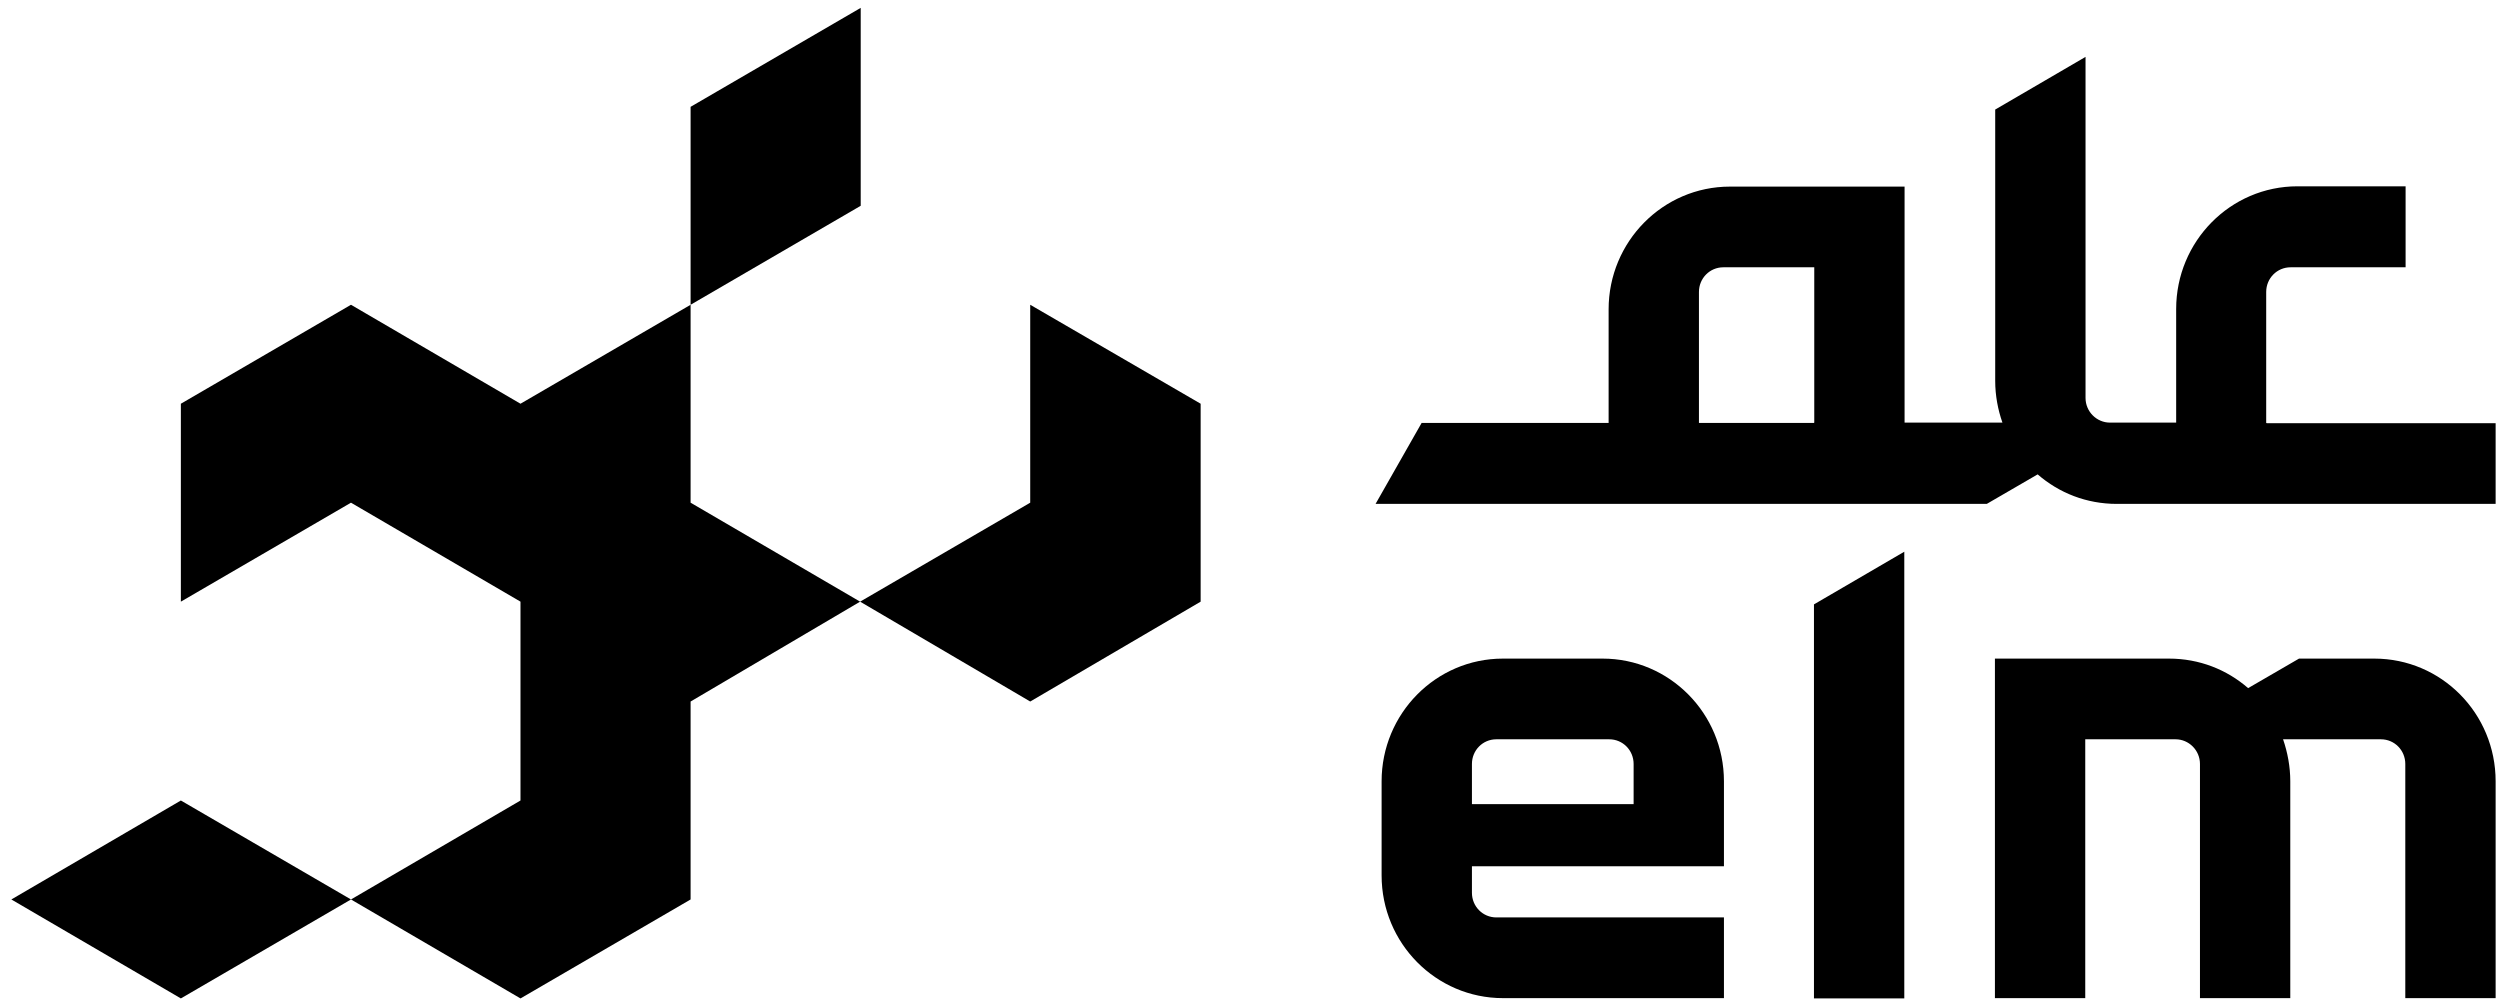 
<svg width="159" height="64" viewBox="0 0 159 64" fill="none" xmlns="http://www.w3.org/2000/svg">
<g clip-path="url(#clip0_270_1727)">
<path d="M115.368 63.5H121.113V35.089L115.368 38.439V63.5Z" fill="#000000"/>
<path d="M101.906 41.887H95.587C91.317 41.887 87.87 45.392 87.87 49.691V55.676C87.87 59.995 91.336 63.481 95.587 63.481H109.643V58.348H95.166C94.304 58.348 93.615 57.651 93.615 56.78V55.095H109.643V49.691C109.643 45.373 106.177 41.887 101.926 41.887H101.906ZM103.879 51.144H93.615V48.588C93.615 47.716 94.304 47.019 95.166 47.019H102.347C103.209 47.019 103.898 47.716 103.898 48.588V51.144H103.879Z" fill="#000000"/>
<path d="M151.005 41.887H146.218L142.981 43.765C141.622 42.584 139.879 41.887 137.945 41.887H132.086H126.877V63.481H132.622V47.019H135.781H138.366C139.209 47.019 139.918 47.716 139.918 48.588V63.481H145.662V49.691C145.662 48.762 145.49 47.852 145.203 47.019H151.426C152.288 47.019 152.977 47.716 152.977 48.588V63.481H158.722V49.691C158.722 45.373 155.275 41.887 151.005 41.887Z" fill="#000000"/>
<path d="M144.13 26.897V18.569C144.13 17.698 144.819 17 145.681 17H152.996V11.849H146.121C141.851 11.849 138.404 15.354 138.404 19.654V26.878H134.191C133.349 26.878 132.64 26.18 132.64 25.309V3.618L126.895 6.968V24.224C126.895 25.154 127.068 26.064 127.355 26.878H121.131V11.868H110.025C105.755 11.868 102.308 15.374 102.308 19.673V26.897H90.416L87.486 32.048H126.359L129.595 30.17C130.955 31.351 132.698 32.048 134.632 32.048H158.76V26.916H144.168L144.13 26.897ZM115.368 26.897H108.053V18.569C108.053 17.698 108.742 17 109.604 17H115.387V26.878L115.368 26.897Z" fill="#000000"/>
<path d="M43.922 6.794V19.383L54.741 13.088V0.5L43.922 6.794Z" fill="#000000"/>
<path d="M54.703 38.265L43.922 44.617V57.206L33.103 63.5L22.322 57.206L33.103 50.912V38.265L22.322 31.971L11.503 38.265V25.677L22.322 19.383L33.103 25.677L43.922 19.383V31.971L54.703 38.265Z" fill="#000000"/>
<path d="M65.522 31.971L54.703 38.265L65.522 44.617L76.361 38.265V25.677L65.522 19.383V31.971Z" fill="#000000"/>
<path d="M0.722 57.206L11.503 63.5L22.322 57.206L11.503 50.912L0.722 57.206Z" fill="#000000"/>
</g>
<defs>
<clipPath id="clip0_270_1727">
<rect width="158" height="63" fill="#000000" transform="translate(0.722 0.5)"/>
</clipPath>
</defs>
</svg>
